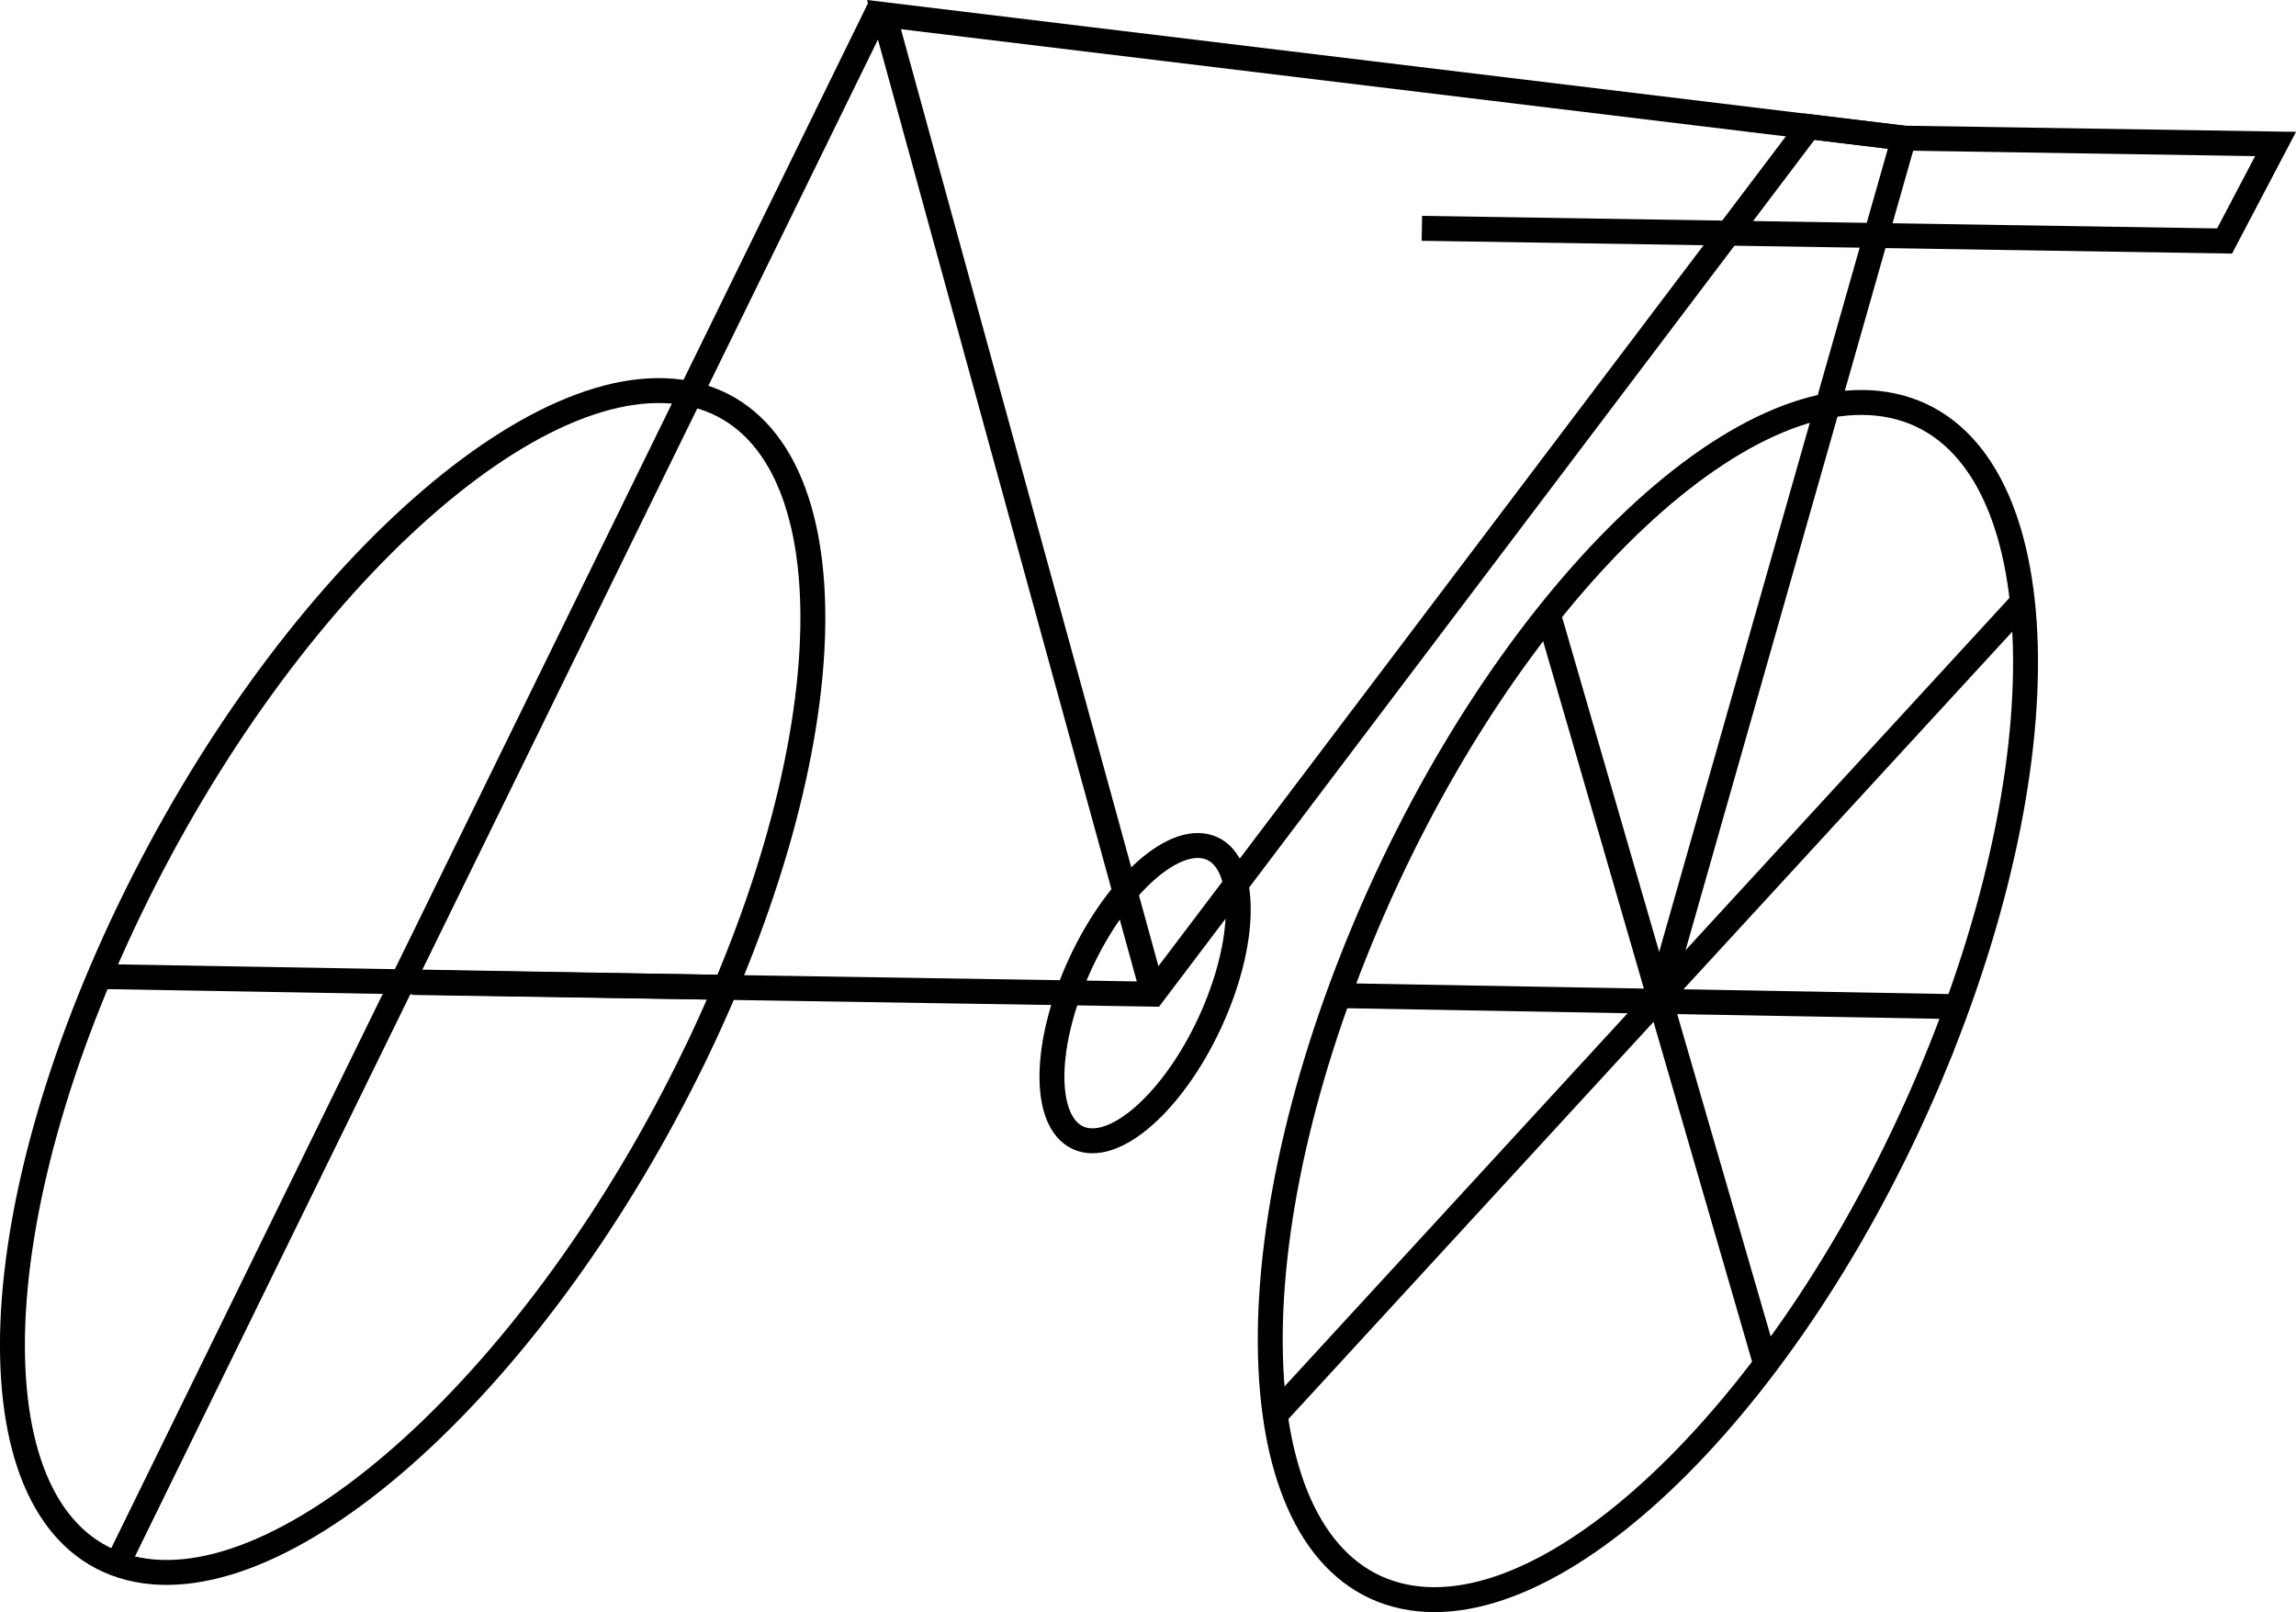 <?xml version="1.0" encoding="UTF-8"?> <svg xmlns="http://www.w3.org/2000/svg" id="_Слой_2" data-name="Слой 2" viewBox="0 0 644.97 452.8"> <defs> <style> .cls-1 { fill: none; stroke: #000; stroke-miterlimit: 10; stroke-width: 7px; } </style> </defs> <g id="_Слой_6" data-name="Слой 6"> <g> <path class="cls-1" d="m195.55,295.64c43.83-90.99,43.71-173.7-.27-184.72-43.98-11.02-115.16,53.81-158.99,144.8-43.83,91-43.71,173.7.26,184.72,43.98,11.02,115.16-53.81,158.99-144.8Z"></path> <line class="cls-1" x1="28.83" y1="274.3" x2="205.46" y2="277.36"></line> <path class="cls-1" d="m543.73,298.45c37.95-92.36,32.53-174.97-12.1-184.51-44.64-9.54-111.59,57.59-149.54,149.95-37.95,92.36-32.53,174.97,12.11,184.51,44.64,9.54,111.58-57.59,149.54-149.95Z"></path> <path class="cls-1" d="m341.61,283.21c9.36-22.78,8.02-43.16-2.99-45.51-11.01-2.35-27.53,14.21-36.89,36.99-9.36,22.78-8.02,43.15,2.99,45.51,11.01,2.35,27.53-14.21,36.89-36.99Z"></path> <line class="cls-1" x1="376.96" y1="279.66" x2="550.02" y2="282.75"></line> <line class="cls-1" x1="434.94" y1="172.55" x2="496.02" y2="383.14"></line> <line class="cls-1" x1="358.23" y1="397.41" x2="568.12" y2="169.14"></line> <polyline class="cls-1" points="115.91 275.95 323.86 279.23 508.13 35.56 534.8 38.8 465.89 280.8"></polyline> <polyline class="cls-1" points="399.42 64.13 624.91 67.69 639.23 40.44 534.8 38.8 248.33 4.1 323.87 278.96"></polyline> <line class="cls-1" x1="247.13" y1="2.12" x2="32.95" y2="439.34"></line> </g> </g> </svg> 